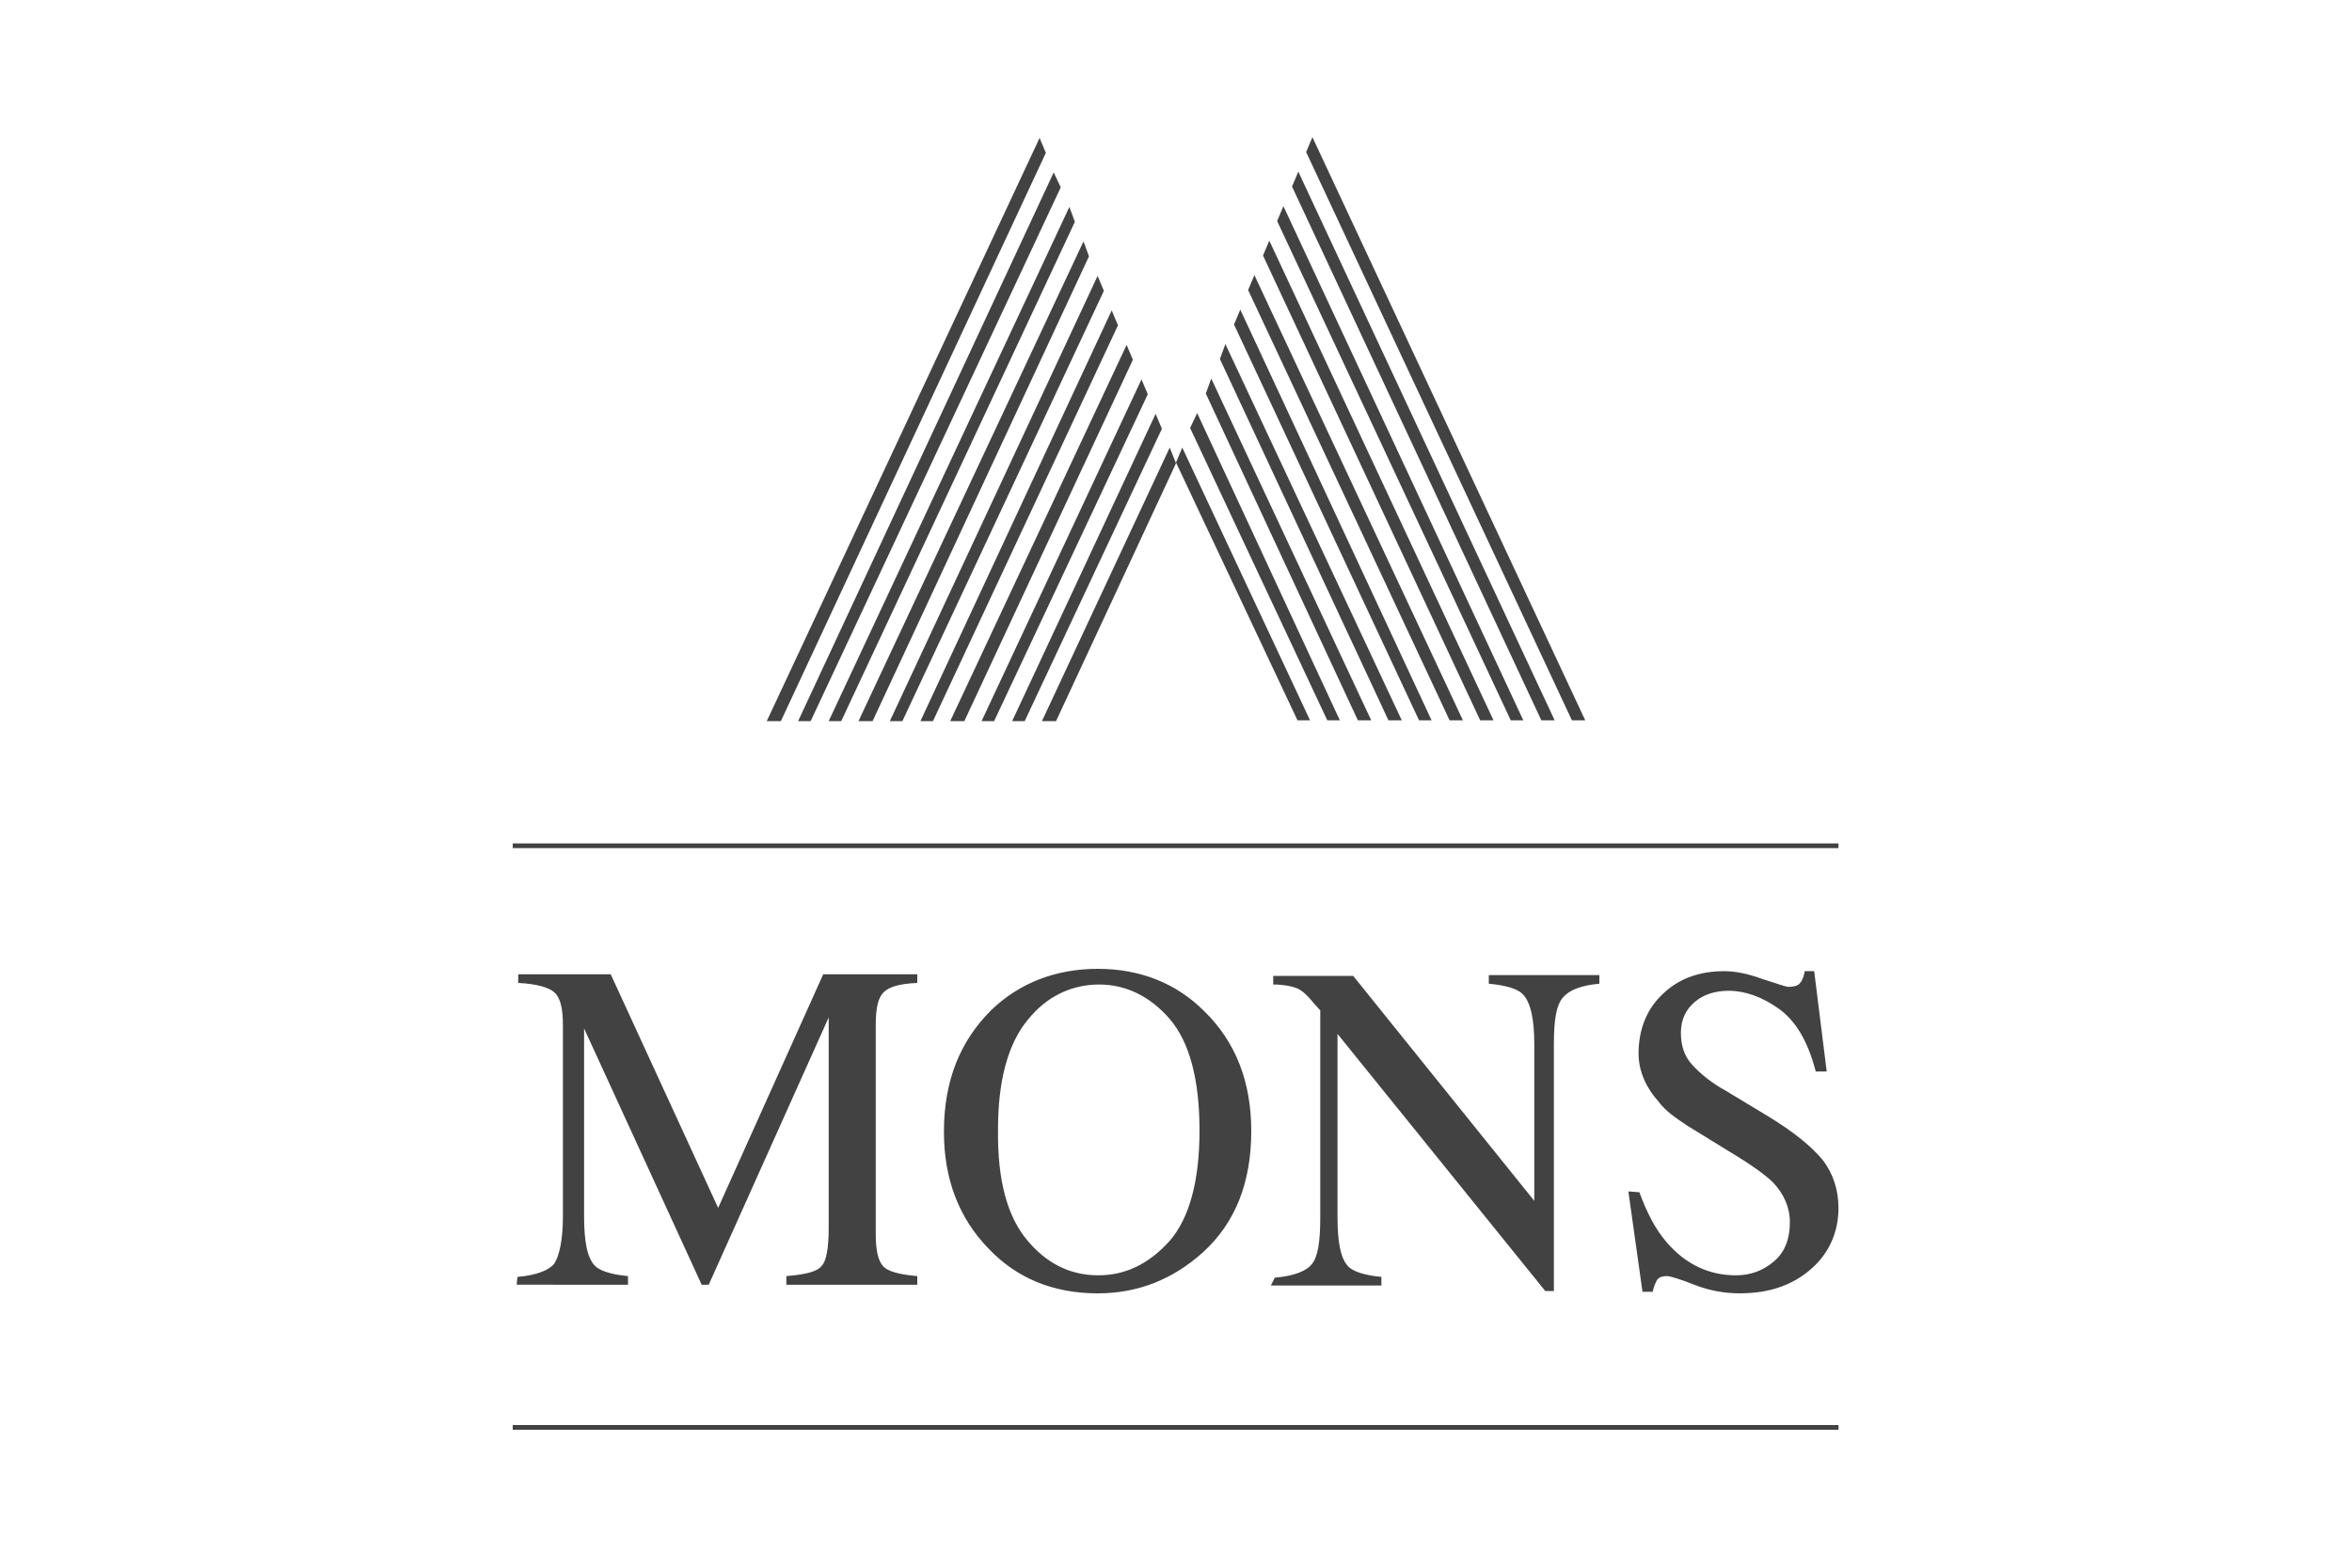 <?xml version="1.0" encoding="utf-8"?>
<!-- Generator: Adobe Illustrator 24.0.1, SVG Export Plug-In . SVG Version: 6.00 Build 0)  -->
<svg version="1.1" id="Layer_1" xmlns="http://www.w3.org/2000/svg" xmlns:xlink="http://www.w3.org/1999/xlink" x="0px" y="0px"
	 viewBox="0 0 300 200" style="enable-background:new 0 0 300 200;" xml:space="preserve">
<style type="text/css">
	.st0{fill:#424242;}
</style>
<g id="White">
	<g>
		<path id="XMLID_33_" class="st0" d="M66,162.9c2.5-0.2,4.1-0.9,4.7-1.7c0.6-0.9,1.1-2.9,1.1-6v-24.4c0-2.1-0.3-3.5-1.1-4.2
			c-0.6-0.6-2.3-1.1-4.6-1.2v-1.1h11.8l13.7,29.8l13.4-29.8H117v1.1c-2.3,0.1-3.6,0.5-4.3,1.2s-1,2-1,4.2v26.6c0,2.1,0.3,3.5,1,4.2
			c0.6,0.6,2,1,4.3,1.2v1.1h-16.7v-1.1c2.5-0.2,4-0.6,4.5-1.3c0.6-0.6,0.9-2.3,0.9-4.8v-26.9l-15.3,34.1h-0.9l-15-32.7v23.9
			c0,3.3,0.4,5.4,1.4,6.4c0.6,0.6,2,1.1,4.2,1.3v1.1H65.9L66,162.9z M126.4,128.9c3.6-3.5,8.3-5.3,13.6-5.3c5.4,0,10,1.8,13.6,5.4
			c4,3.9,6,9,6,15.3c0,6.5-2,11.7-6.2,15.5c-3.8,3.4-8.2,5.2-13.4,5.2c-5.6,0-10.3-1.9-13.9-5.7c-3.8-3.9-5.7-8.9-5.7-14.9
			C120.4,137.8,122.5,132.8,126.4,128.9z M131,158.2c2.5,3,5.5,4.5,9.1,4.5c3.5,0,6.5-1.5,9.1-4.4c2.5-2.9,3.8-7.6,3.8-14.1
			c0-6.5-1.3-11.3-3.8-14.2c-2.5-2.9-5.6-4.4-9-4.4c-3.5,0-6.7,1.5-9.1,4.5c-2.5,3-3.8,7.7-3.8,13.9
			C127.2,150.6,128.5,155.2,131,158.2z M162.6,163c2.5-0.2,4.1-0.9,4.7-1.7c0.8-0.9,1.1-2.9,1.1-6v-26.4l-0.9-1
			c-0.9-1.1-1.6-1.7-2.3-1.9c-0.6-0.2-1.5-0.4-2.8-0.4v-1.1h10.2l23.1,28.7v-20c0-3.3-0.5-5.4-1.5-6.4c-0.6-0.6-2-1.1-4.3-1.3v-1.1
			H204v1.1c-2.3,0.2-3.8,0.8-4.6,1.7c-0.9,1-1.2,2.9-1.2,6v31.5h-1.1l-26.5-32.8v23.3c0,3.3,0.4,5.4,1.4,6.4c0.6,0.6,2,1.1,4.2,1.3
			v1.1h-14.1L162.6,163z M209.1,152.1c1,2.7,2.1,4.8,3.5,6.4c2.4,2.8,5.4,4.2,8.8,4.2c1.9,0,3.5-0.6,4.9-1.8c1.4-1.2,2-2.9,2-5
			c0-1.9-0.8-3.6-2.1-5c-1-1-2.8-2.3-5.8-4.1l-5.2-3.2c-1.5-1-2.8-1.9-3.6-3c-1.7-1.9-2.6-4-2.6-6.2c0-3,1-5.6,3-7.5
			c2-2,4.7-3,7.9-3c1.4,0,3,0.3,4.9,1c1.9,0.6,3,1,3.3,1c0.8,0,1.3-0.2,1.5-0.5c0.3-0.3,0.5-0.9,0.6-1.5h1.2l1.6,12.8h-1.4
			c-1-3.9-2.6-6.5-4.7-8s-4.3-2.3-6.4-2.3c-1.6,0-3.1,0.4-4.3,1.4c-1.2,1-1.8,2.3-1.8,4c0,1.5,0.4,2.9,1.4,4s2.4,2.3,4.4,3.4
			l5.3,3.2c3.3,2,5.6,3.9,7,5.6c1.3,1.7,2,3.8,2,6.1c0,3.1-1.2,5.8-3.5,7.8c-2.4,2.1-5.4,3.1-9.1,3.1c-1.8,0-3.8-0.3-5.8-1.1
			c-2-0.8-3.2-1.1-3.4-1.1c-0.8,0-1.2,0.2-1.4,0.6c-0.2,0.4-0.4,0.9-0.5,1.4h-1.3l-1.8-12.8L209.1,152.1z"/>
		<rect id="XMLID_32_" x="65.4" y="107.6" class="st0" width="169.1" height="0.6"/>
		<rect id="XMLID_31_" x="65.4" y="181.8" class="st0" width="169.1" height="0.6"/>
	</g>
	<g>
		<g id="XMLID_20_">
			<polygon id="XMLID_30_" class="st0" points="105.7,92 136.4,26.4 137.1,28.3 107.3,92 			"/>
			<polygon id="XMLID_29_" class="st0" points="113.5,92 140,35.2 140.8,37.1 115.1,92 			"/>
			<polygon id="XMLID_28_" class="st0" points="101.8,92 134.4,22 135.3,23.9 103.4,92 			"/>
			<polygon id="XMLID_27_" class="st0" points="97.8,92 132.6,17.6 133.4,19.5 99.6,92 			"/>
			<polygon id="XMLID_26_" class="st0" points="109.5,92 138.2,30.8 138.9,32.7 111.3,92 			"/>
			<polygon id="XMLID_25_" class="st0" points="132.9,92 149.2,57.1 150,59.1 134.7,92 			"/>
			<polygon id="XMLID_24_" class="st0" points="129.1,92 147.4,52.8 148.2,54.7 130.7,92 			"/>
			<polygon id="XMLID_23_" class="st0" points="117.4,92 141.8,39.6 142.6,41.5 119,92 			"/>
			<polygon id="XMLID_22_" class="st0" points="125.2,92 145.6,48.4 146.4,50.3 126.8,92 			"/>
			<polygon id="XMLID_21_" class="st0" points="121.2,92 143.7,44 144.5,45.9 123,92 			"/>
		</g>
		<g id="XMLID_9_">
			<polygon id="XMLID_19_" class="st0" points="194.3,91.9 163.7,26.3 162.9,28.2 192.7,91.9 			"/>
			<polygon id="XMLID_18_" class="st0" points="186.6,91.9 160,35.1 159.2,37 184.9,91.9 			"/>
			<polygon id="XMLID_17_" class="st0" points="198.3,91.9 165.6,21.9 164.8,23.8 196.6,91.9 			"/>
			<polygon id="XMLID_16_" class="st0" points="202.2,91.9 167.4,17.5 166.6,19.4 200.5,91.9 			"/>
			<polygon id="XMLID_15_" class="st0" points="190.5,91.9 161.9,30.7 161.1,32.6 188.8,91.9 			"/>
			<polygon id="XMLID_14_" class="st0" points="167.1,91.9 150.8,57.1 150,59 165.5,91.9 			"/>
			<polygon id="XMLID_13_" class="st0" points="170.9,91.9 152.7,52.7 151.8,54.6 169.3,91.9 			"/>
			<polygon id="XMLID_12_" class="st0" points="182.6,91.9 158.2,39.5 157.4,41.4 181,91.9 			"/>
			<polygon id="XMLID_11_" class="st0" points="174.9,91.9 154.5,48.3 153.8,50.2 173.2,91.9 			"/>
			<polygon id="XMLID_10_" class="st0" points="178.8,91.9 156.3,43.9 155.6,45.8 177.1,91.9 			"/>
		</g>
	</g>
</g>
</svg>

